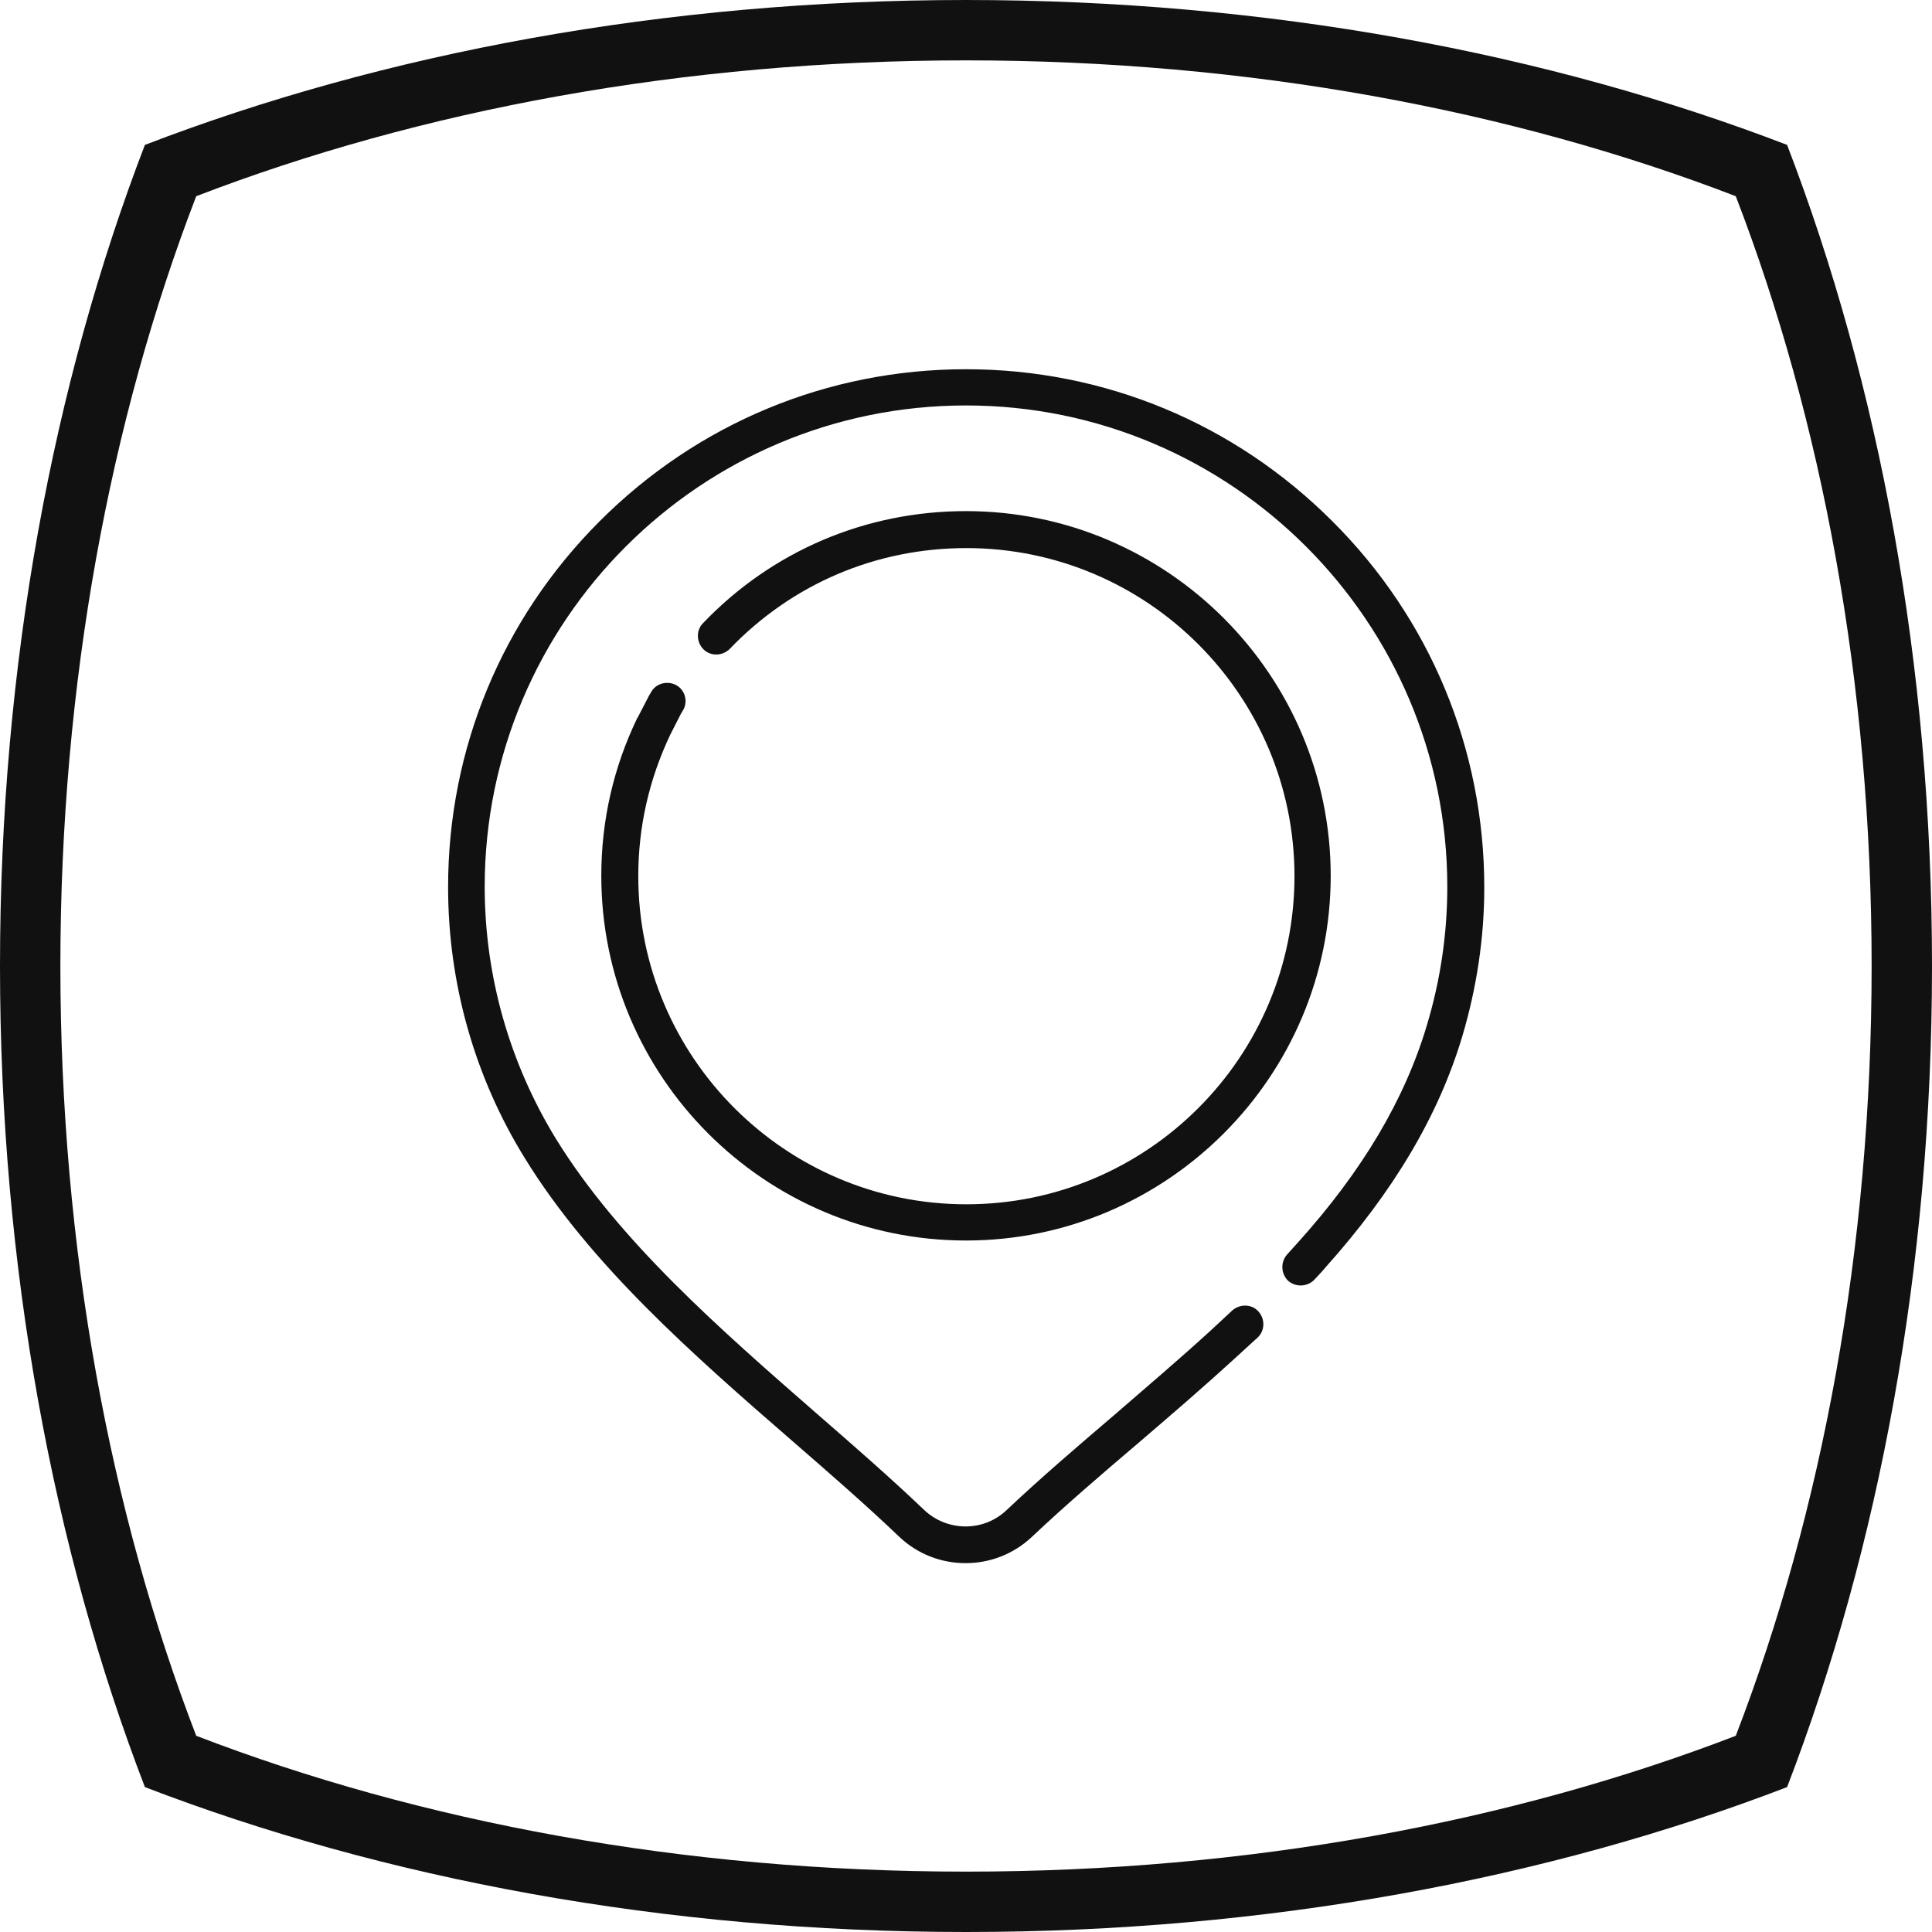 <?xml version="1.0" encoding="utf-8"?>
<!-- Generator: Adobe Illustrator 25.0.0, SVG Export Plug-In . SVG Version: 6.00 Build 0)  -->
<svg version="1.1" id="giiio-simple-squared-logo" xmlns="http://www.w3.org/2000/svg" xmlns:xlink="http://www.w3.org/1999/xlink"
	 x="0px" y="0px" viewBox="0 0 512 512" style="enable-background:new 0 0 512 512;" xml:space="preserve">
<style type="text/css">
	.st0{fill:#111111;stroke:#111111;stroke-width:0.5;stroke-miterlimit:10;}
	.st1{fill:#111111;}
</style>
<path class="st0" d="M352.9,138.3C327,112.4,292.6,98.1,256,98.1s-71,14.3-96.9,40.2S119,198.6,119,235.1c0,25.4,7,50.2,20.3,71.7
	c17.4,28.3,44.7,52.2,71.2,75.2c9.9,8.6,19.2,16.7,27.9,25c4.9,4.7,11.2,7,17.5,7c6.3,0,12.5-2.3,17.4-6.9
	c9-8.5,18.6-16.7,28.7-25.3c8.4-7.2,17-14.6,25.3-22.2l4.8-4.4l1-0.9c1.9-1.8,1.9-4.7,0.2-6.6s-4.7-1.9-6.6-0.2l-5.7,5.3
	c-8.2,7.5-16.8,14.8-25.1,22c-9.7,8.3-19.8,16.9-29,25.6c-6.2,5.9-16,5.8-22.2-0.1c-8.8-8.4-18.2-16.6-28.2-25.3
	c-25.9-22.6-52.7-46-69.4-73.1c-12.3-20.1-18.9-43.2-18.9-66.9c0-70.5,57.3-127.8,127.8-127.8S383.8,164.6,383.8,235
	c0,12.4-1.8,24.7-5.4,36.7c-5.9,19.8-17.1,38.7-34.3,57.8c-0.9,1-1.9,2.1-2.8,3.1c-1.7,1.9-1.6,4.8,0.2,6.6c1.9,1.7,4.8,1.6,6.6-0.2
	c1-1.1,2-2.1,2.9-3.2c18.1-20.2,30-40.2,36.3-61.3c3.8-12.8,5.8-26,5.8-39.3C393.1,198.6,378.8,164.1,352.9,138.3z"/>
<path class="st0" d="M180.2,189.1l0.6-1c1.3-2.2,0.5-5.1-1.7-6.3s-5.1-0.5-6.3,1.7l-0.6,1c0,0.1-0.1,0.1-0.1,0.2l-2.9,5.6l-0.1,0.1
	c-6.3,13.1-9.5,27.1-9.5,41.7c0,53.2,43.3,96.4,96.4,96.4s96.4-43.3,96.4-96.4s-43.3-96.4-96.4-96.4c-26.5,0-51.2,10.5-69.5,29.6
	c-1.8,1.8-1.7,4.8,0.1,6.6s4.8,1.7,6.6-0.1c16.6-17.3,38.9-26.8,62.9-26.8c48.1,0,87.2,39.1,87.2,87.2s-39.1,87.2-87.2,87.2
	s-87.2-39.1-87.2-87.2c0-13.2,2.9-25.8,8.5-37.6L180.2,189.1z"/>
<path class="st1" d="M473.6,38.4C410.4,14.1,335.8,0,256,0C176.1,0,101.6,14.1,38.4,38.4C14.1,101.6,0,176.1,0,256
	s14.1,154.4,38.4,217.6C101.6,497.9,176.1,512,256,512c79.8,0,154.4-14.1,217.6-38.4C497.9,410.4,512,335.9,512,256
	S497.9,101.6,473.6,38.4z M460,460c-59.2,22.8-129.1,36-204,36s-144.8-13.2-204-36c-22.8-59.2-36-129.1-36-204S29.2,111.2,52,52
	c59.2-22.8,129.1-36,204-36s144.8,13.2,204,36c22.8,59.2,36,129.1,36,204S482.8,400.8,460,460z"/>
</svg>
